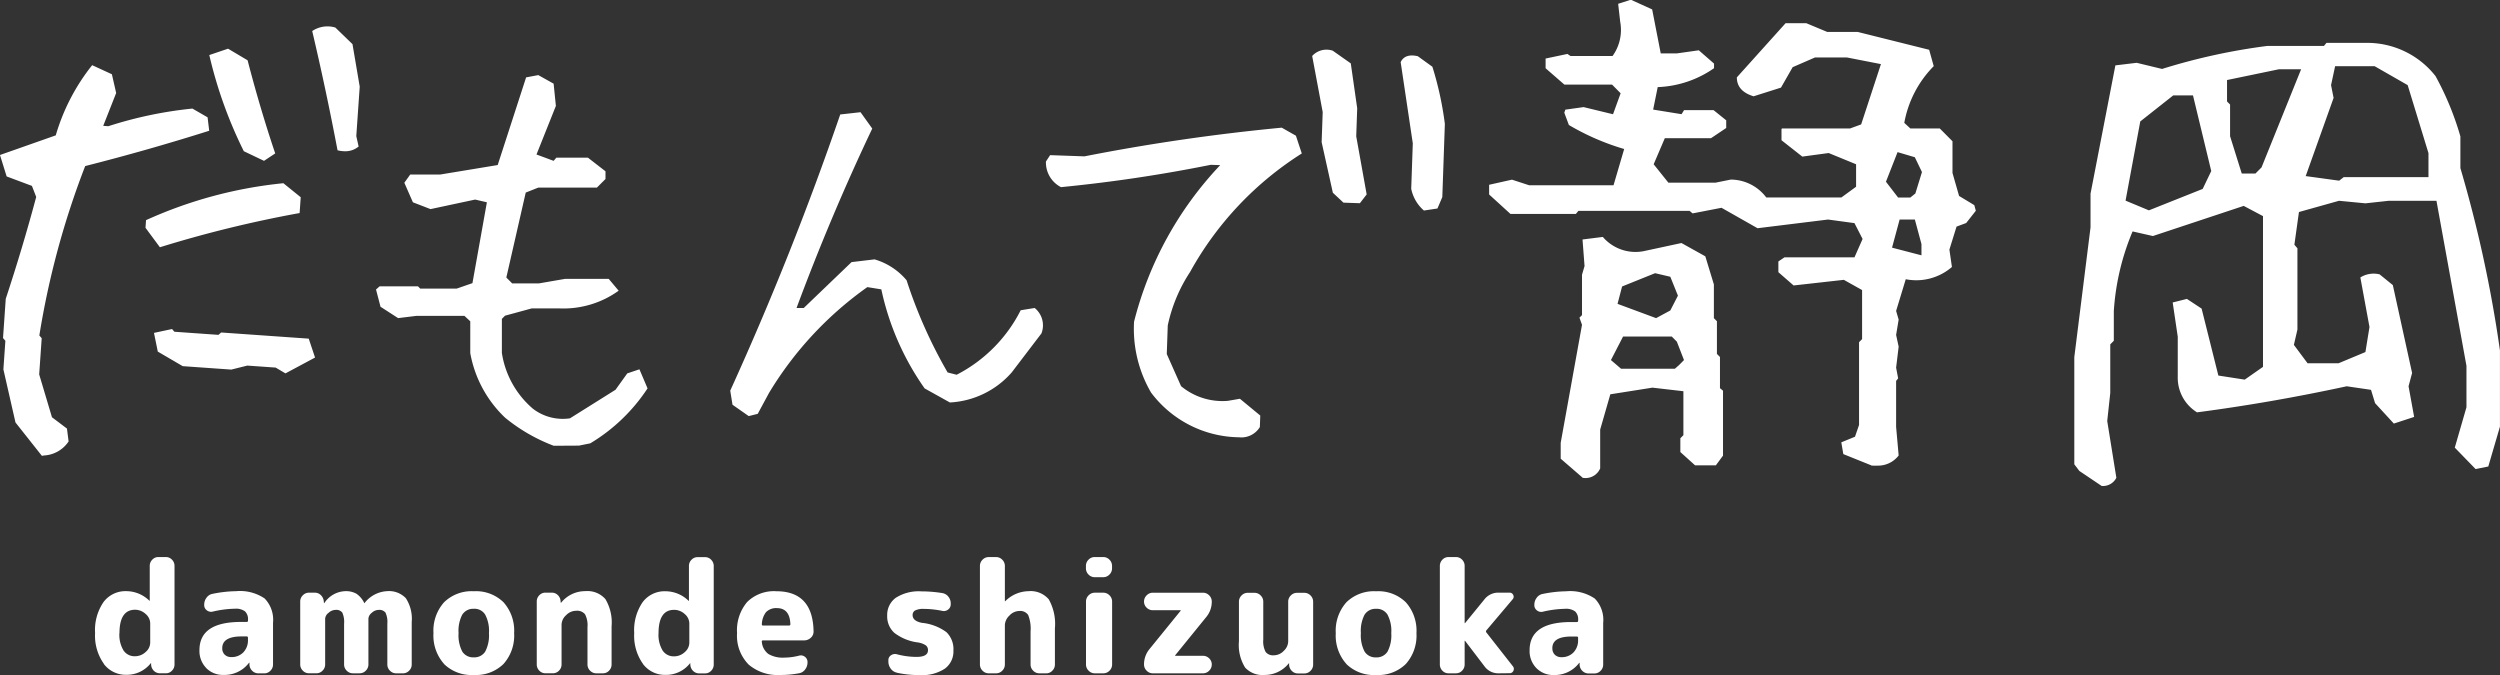 <svg xmlns="http://www.w3.org/2000/svg" width="175" height="47.255" viewBox="0 0 175 47.255">
  <rect x="0" y="0" width="175" height="47.255" fill="#333333" stroke="none"/>
  <path id="合体_15" data-name="合体 15" d="M-1641.311-2787.228a1.7,1.7,0,0,1-.48-1.254q0-1.976,2.91-1.975h.388c.065,0,.1-.029.1-.086v-.055a.756.756,0,0,0-.21-.6,1.067,1.067,0,0,0-.706-.185,7.316,7.316,0,0,0-1.573.207.478.478,0,0,1-.4-.1.448.448,0,0,1-.177-.368v-.022a.8.8,0,0,1,.167-.493.653.653,0,0,1,.426-.267,8.741,8.741,0,0,1,1.638-.184,3.06,3.06,0,0,1,2,.51,2.138,2.138,0,0,1,.588,1.694v2.93a.6.6,0,0,1-.183.434.586.586,0,0,1-.431.184h-.4a.614.614,0,0,1-.442-.178.633.633,0,0,1-.194-.44v-.119c0-.007,0-.011-.01-.011s-.022,0-.022.011a2.147,2.147,0,0,1-1.757.847A1.651,1.651,0,0,1-1641.311-2787.228Zm1.115-1.4a.614.614,0,0,0,.172.462.637.637,0,0,0,.463.168,1.124,1.124,0,0,0,.841-.331,1.21,1.21,0,0,0,.323-.884v-.13a.086.086,0,0,0-.1-.1h-.388Q-1640.2-2789.437-1640.2-2788.623Zm-14.419,1.107a2.981,2.981,0,0,1-.744-2.159,2.983,2.983,0,0,1,.744-2.16,2.754,2.754,0,0,1,2.08-.771,2.753,2.753,0,0,1,2.08.771,2.983,2.983,0,0,1,.744,2.16,2.981,2.981,0,0,1-.744,2.159,2.755,2.755,0,0,1-2.08.771A2.756,2.756,0,0,1-1654.615-2787.516Zm1.277-3.462a2.448,2.448,0,0,0-.264,1.3,2.449,2.449,0,0,0,.264,1.3.9.9,0,0,0,.8.4.9.9,0,0,0,.8-.4,2.454,2.454,0,0,0,.264-1.3,2.409,2.409,0,0,0-.269-1.3.882.882,0,0,0-.8-.4A.9.9,0,0,0-1653.338-2790.978Zm-8.374,3.7a2.978,2.978,0,0,1-.425-1.823v-2.778a.6.6,0,0,1,.183-.434.589.589,0,0,1,.431-.185h.475a.59.59,0,0,1,.431.185.6.6,0,0,1,.183.434v2.659a1.576,1.576,0,0,0,.167.863.659.659,0,0,0,.576.233.962.962,0,0,0,.689-.309.931.931,0,0,0,.313-.667v-2.778a.6.6,0,0,1,.183-.434.589.589,0,0,1,.431-.185h.518a.589.589,0,0,1,.431.185.6.6,0,0,1,.183.434v4.406a.6.6,0,0,1-.183.434.587.587,0,0,1-.431.184H-1658a.593.593,0,0,1-.437-.178.636.636,0,0,1-.188-.44v-.087c0-.007,0-.01-.011-.01l-.022.021a2.158,2.158,0,0,1-1.681.8A1.658,1.658,0,0,1-1661.711-2787.277Zm-24.371.368a.7.7,0,0,1-.426-.276.82.82,0,0,1-.167-.5v-.087a.4.4,0,0,1,.183-.353.491.491,0,0,1,.41-.071,5.407,5.407,0,0,0,1.379.185q.8,0,.8-.467a.41.41,0,0,0-.146-.337,1.373,1.373,0,0,0-.544-.206,3.423,3.423,0,0,1-1.665-.673,1.55,1.55,0,0,1-.5-1.2,1.479,1.479,0,0,1,.6-1.253,2.981,2.981,0,0,1,1.8-.451,9.226,9.226,0,0,1,1.455.119.673.673,0,0,1,.425.25.736.736,0,0,1,.167.477v.054a.449.449,0,0,1-.177.369.481.481,0,0,1-.4.1,6.519,6.519,0,0,0-1.293-.142,1.281,1.281,0,0,0-.62.108.359.359,0,0,0-.178.326q0,.412.647.542a3.451,3.451,0,0,1,1.719.651,1.655,1.655,0,0,1,.49,1.292,1.486,1.486,0,0,1-.6,1.264,2.9,2.9,0,0,1-1.757.451A7.535,7.535,0,0,1-1686.082-2786.908Zm-10.394-.586a2.859,2.859,0,0,1-.792-2.181,3.071,3.071,0,0,1,.706-2.177,2.663,2.663,0,0,1,2.042-.754q2.565,0,2.608,2.822a.568.568,0,0,1-.2.439.667.667,0,0,1-.458.179h-2.878c-.072,0-.1.032-.086.1a1.178,1.178,0,0,0,.458.852,1.99,1.99,0,0,0,1.116.254,4.325,4.325,0,0,0,1.046-.141.449.449,0,0,1,.4.087.447.447,0,0,1,.178.369v.021a.8.8,0,0,1-.167.494.655.655,0,0,1-.426.266,6.883,6.883,0,0,1-1.293.12A3.159,3.159,0,0,1-1696.477-2787.495Zm1.255-3.674a1.468,1.468,0,0,0-.312.874c0,.058.025.087.075.087h1.822a.086.086,0,0,0,.1-.1q-.044-1.119-.949-1.118A.982.982,0,0,0-1695.221-2791.168Zm-8.632,3.647a3.391,3.391,0,0,1-.614-2.154,3.466,3.466,0,0,1,.593-2.171,1.918,1.918,0,0,1,1.6-.759,2.322,2.322,0,0,1,1.606.662.03.03,0,0,0,.021.011.01.01,0,0,0,.011-.011v-2.431a.6.6,0,0,1,.178-.434.57.57,0,0,1,.426-.184h.528a.57.57,0,0,1,.425.184.605.605,0,0,1,.178.434v6.9a.606.606,0,0,1-.178.434.57.57,0,0,1-.425.184h-.41a.6.6,0,0,1-.436-.178.644.644,0,0,1-.189-.44v-.087c0-.007,0-.01-.011-.01l-.021.021a2.139,2.139,0,0,1-1.7.8A1.922,1.922,0,0,1-1703.854-2787.521Zm1.089-2.154a2.1,2.1,0,0,0,.291,1.226.922.922,0,0,0,.787.4,1.088,1.088,0,0,0,.754-.293.874.874,0,0,0,.323-.662v-1.346a.875.875,0,0,0-.323-.661,1.088,1.088,0,0,0-.754-.293Q-1702.766-2791.3-1702.765-2789.675Zm-15.012,2.159a2.979,2.979,0,0,1-.743-2.159,2.982,2.982,0,0,1,.743-2.16,2.754,2.754,0,0,1,2.079-.771,2.755,2.755,0,0,1,2.081.771,2.985,2.985,0,0,1,.743,2.16,2.982,2.982,0,0,1-.743,2.159,2.757,2.757,0,0,1-2.081.771A2.756,2.756,0,0,1-1717.777-2787.516Zm1.277-3.462a2.454,2.454,0,0,0-.263,1.3,2.455,2.455,0,0,0,.263,1.3.9.9,0,0,0,.8.4.9.9,0,0,0,.8-.4,2.452,2.452,0,0,0,.264-1.3,2.411,2.411,0,0,0-.269-1.3.882.882,0,0,0-.8-.4A.9.9,0,0,0-1716.5-2790.978Zm-17.921,3.75a1.7,1.7,0,0,1-.48-1.254q0-1.976,2.91-1.975h.388c.065,0,.1-.029.1-.086v-.055a.756.756,0,0,0-.21-.6,1.068,1.068,0,0,0-.706-.185,7.315,7.315,0,0,0-1.573.207.479.479,0,0,1-.4-.1.447.447,0,0,1-.177-.368v-.022a.8.8,0,0,1,.167-.493.654.654,0,0,1,.426-.267,8.746,8.746,0,0,1,1.638-.184,3.063,3.063,0,0,1,2,.51,2.14,2.14,0,0,1,.587,1.694v2.93a.6.6,0,0,1-.183.434.586.586,0,0,1-.431.184h-.4a.613.613,0,0,1-.442-.178.632.632,0,0,1-.194-.44v-.119c0-.007,0-.011-.011-.011s-.022,0-.022.011a2.148,2.148,0,0,1-1.757.847A1.651,1.651,0,0,1-1734.421-2787.228Zm1.116-1.4a.614.614,0,0,0,.172.462.637.637,0,0,0,.463.168,1.124,1.124,0,0,0,.841-.331,1.209,1.209,0,0,0,.323-.884v-.13a.086.086,0,0,0-.1-.1h-.388Q-1733.306-2789.437-1733.306-2788.623Zm-8.288,1.1a3.392,3.392,0,0,1-.614-2.154,3.465,3.465,0,0,1,.593-2.171,1.918,1.918,0,0,1,1.595-.759,2.322,2.322,0,0,1,1.606.662.032.032,0,0,0,.021.011.01.01,0,0,0,.011-.011v-2.431a.6.6,0,0,1,.178-.434.568.568,0,0,1,.425-.184h.528a.569.569,0,0,1,.425.184.6.6,0,0,1,.178.434v6.9a.6.6,0,0,1-.178.434.569.569,0,0,1-.425.184h-.41a.6.6,0,0,1-.436-.178.645.645,0,0,1-.189-.44v-.087c0-.007,0-.01-.011-.01l-.021.021a2.139,2.139,0,0,1-1.7.8A1.922,1.922,0,0,1-1741.594-2787.521Zm1.089-2.154a2.1,2.1,0,0,0,.291,1.226.922.922,0,0,0,.787.4,1.088,1.088,0,0,0,.754-.293.874.874,0,0,0,.324-.662v-1.346a.876.876,0,0,0-.324-.661,1.087,1.087,0,0,0-.754-.293Q-1740.5-2791.3-1740.5-2789.675Zm96.537,2.821a1.182,1.182,0,0,1-.98-.488l-1.358-1.781a.034.034,0,0,0-.022-.011.01.01,0,0,0-.011.011v1.65a.606.606,0,0,1-.178.434.57.57,0,0,1-.426.184h-.528a.57.57,0,0,1-.426-.184.606.606,0,0,1-.177-.434v-6.9a.606.606,0,0,1,.177-.434.571.571,0,0,1,.426-.184h.528a.571.571,0,0,1,.426.184.606.606,0,0,1,.178.434v4a.01.01,0,0,0,.011.011l.022-.011,1.347-1.65a1.221,1.221,0,0,1,.991-.478h.776a.266.266,0,0,1,.253.163.26.26,0,0,1-.038.3l-1.843,2.181a.107.107,0,0,0,0,.141l1.864,2.377a.287.287,0,0,1,.027.314.274.274,0,0,1-.264.163Zm-24.2,0a.587.587,0,0,1-.431-.184.6.6,0,0,1-.183-.434,1.673,1.673,0,0,1,.388-1.085l2.177-2.68v-.022a.01.01,0,0,0-.011-.011h-1.94a.6.6,0,0,1-.431-.179.578.578,0,0,1-.183-.428.6.6,0,0,1,.183-.434.589.589,0,0,1,.431-.185h3.514a.588.588,0,0,1,.431.185.592.592,0,0,1,.183.434,1.671,1.671,0,0,1-.388,1.085l-2.177,2.681v.021c0,.007,0,.01.011.01h1.94a.6.6,0,0,1,.431.179.578.578,0,0,1,.183.429.594.594,0,0,1-.183.434.586.586,0,0,1-.431.184Zm-4.062,0a.589.589,0,0,1-.431-.184.6.6,0,0,1-.183-.434v-4.406a.6.6,0,0,1,.183-.434.59.59,0,0,1,.431-.185h.6a.589.589,0,0,1,.431.185.6.6,0,0,1,.183.434v4.406a.6.6,0,0,1-.183.434.587.587,0,0,1-.431.184Zm-3.88,0a.588.588,0,0,1-.431-.184.6.6,0,0,1-.183-.434v-2.311a2.586,2.586,0,0,0-.167-1.151.67.67,0,0,0-.63-.282.955.955,0,0,0-.684.321.957.957,0,0,0-.318.678v2.745a.6.6,0,0,1-.183.434.587.587,0,0,1-.431.184h-.518a.587.587,0,0,1-.431-.184.6.6,0,0,1-.183-.434v-6.9a.6.6,0,0,1,.183-.434.587.587,0,0,1,.431-.184h.518a.587.587,0,0,1,.431.184.6.6,0,0,1,.183.434v2.463a.01.01,0,0,0,.011.011.031.031,0,0,0,.021-.011,2.355,2.355,0,0,1,1.617-.694,1.672,1.672,0,0,1,1.423.57,3.515,3.515,0,0,1,.431,2.035v2.529a.6.6,0,0,1-.183.434.587.587,0,0,1-.432.184Zm-31.015,0a.586.586,0,0,1-.431-.184.6.6,0,0,1-.184-.434v-2.615a1.649,1.649,0,0,0-.172-.9.715.715,0,0,0-.625-.245.982.982,0,0,0-.7.31.924.924,0,0,0-.318.667v2.779a.6.6,0,0,1-.178.434.568.568,0,0,1-.426.184h-.528a.569.569,0,0,1-.426-.184.6.6,0,0,1-.178-.434v-4.406a.6.6,0,0,1,.178-.434.57.57,0,0,1,.426-.185h.442a.592.592,0,0,1,.436.179.639.639,0,0,1,.188.44l.011.087a.009.009,0,0,0,.011.01l.021-.021a2.158,2.158,0,0,1,1.682-.8,1.674,1.674,0,0,1,1.411.559,3.191,3.191,0,0,1,.432,1.905v2.669a.6.6,0,0,1-.178.434.568.568,0,0,1-.426.184Zm-14.01,0a.588.588,0,0,1-.432-.184.6.6,0,0,1-.183-.434v-2.854a1.547,1.547,0,0,0-.129-.776.545.545,0,0,0-.485-.19.713.713,0,0,0-.479.207.564.564,0,0,0-.232.4v3.212a.6.6,0,0,1-.184.434.586.586,0,0,1-.431.184h-.474a.586.586,0,0,1-.431-.184.6.6,0,0,1-.183-.434v-2.854a1.594,1.594,0,0,0-.124-.776.529.529,0,0,0-.479-.19.734.734,0,0,0-.485.207.56.56,0,0,0-.237.4v3.212a.6.6,0,0,1-.183.434.587.587,0,0,1-.431.184h-.517a.587.587,0,0,1-.432-.184.6.6,0,0,1-.183-.434v-4.406a.6.6,0,0,1,.183-.434.589.589,0,0,1,.432-.185h.4a.59.59,0,0,1,.436.179.683.683,0,0,1,.2.44l.011.1c0,.008,0,.012.011.012s.021,0,.021-.012a1.824,1.824,0,0,1,1.455-.824,1.49,1.49,0,0,1,.787.179,1.643,1.643,0,0,1,.539.635.02.02,0,0,0,.022.022l.021-.022a2.122,2.122,0,0,1,1.552-.814,1.628,1.628,0,0,1,1.326.494,2.652,2.652,0,0,1,.409,1.676v2.963a.594.594,0,0,1-.183.434.586.586,0,0,1-.431.184Zm48.9-6.728a.591.591,0,0,1-.431-.185.6.6,0,0,1-.183-.434v-.174a.6.6,0,0,1,.183-.434.589.589,0,0,1,.431-.184h.6a.588.588,0,0,1,.431.184.6.6,0,0,1,.183.434v.174a.6.6,0,0,1-.183.434.589.589,0,0,1-.431.185Zm68.927-7.437-.355-.465V-2809l1.136-9.085v-2.361l1.74-8.978,1.492-.179,1.776.429a42.9,42.9,0,0,1,7.352-1.609h3.978l.177-.215h2.735a6.076,6.076,0,0,1,4.9,2.325,20.551,20.551,0,0,1,1.74,4.221v2.218a89.476,89.476,0,0,1,2.77,12.769v5.33l-.817,2.79-.888.179-1.457-1.5.817-2.826v-2.9l-2.1-11.553h-3.339l-1.634.178-1.847-.178-2.806.787-.319,2.289.213.25v5.688l-.248,1.073.959,1.288h2.166l1.883-.786.284-1.753-.639-3.47a1.749,1.749,0,0,1,1.349-.215l.924.75,1.349,6.153-.248.93.391,2.146-1.421.465-1.314-1.43-.284-.931-1.7-.25q-5.293,1.145-10.478,1.825a2.839,2.839,0,0,1-1.35-2.5v-2.791l-.355-2.4.995-.25,1.03.679,1.172,4.686,1.846.286,1.279-.894v-10.552l-1.35-.716-6.358,2.11-1.421-.322a17.145,17.145,0,0,0-1.314,5.581v2.074l-.248.25v3.4l-.213,1.967.639,3.971a1.046,1.046,0,0,1-1.03.573Zm4.262-24.467-1.03,5.544,1.634.68,3.765-1.5.6-1.251-1.278-5.294h-1.385Zm13.355-2.541.178.894-1.953,5.473,2.344.321.319-.25h5.931v-1.681l-1.456-4.758-2.309-1.323h-2.77Zm-7.281-.357v1.5l.213.215v2.218l.817,2.611h.959l.426-.429,2.77-6.867h-1.563Zm-45.116,27.829-1.528-1.323v-1.109l1.492-8.263-.178-.5.178-.178v-2.826l.178-.608-.142-1.86,1.421-.179a3.015,3.015,0,0,0,2.841,1l2.664-.573,1.67.93.6,1.968v2.361l.213.215v2.289l.213.214v2.182l.213.179v4.543l-.5.68h-1.456l-1.03-.93v-.966l.213-.215v-3.076l-2.167-.251-2.948.466-.71,2.468v2.718a1.115,1.115,0,0,1-.974.676A1.183,1.183,0,0,1-1638.088-2800.555Zm1.989-8.227.71.608h3.765l.284-.25.355-.358-.5-1.289-.355-.358h-3.41Zm.781-5.151-.319,1.216,2.7,1,.995-.537.533-1.037-.533-1.323-1.066-.25Zm17.44,12.52-1.954-.787-.142-.823.959-.393.284-.823v-5.795l.213-.215v-3.434l-1.278-.715-3.516.394-1.066-.93v-.752l.426-.286h4.9l.569-1.287-.569-1.109-1.847-.251-4.937.608-2.522-1.431-2.025.393-.213-.179h-7.778l-.178.215h-4.582l-1.492-1.36v-.679l1.6-.358,1.208.394h5.9l.746-2.54a16.957,16.957,0,0,1-3.871-1.681l-.32-.859.071-.214,1.279-.179,2.061.5.532-1.467-.6-.608h-3.338l-1.314-1.144v-.68l1.527-.322.213.143h2.948a3.122,3.122,0,0,0,.533-2.4l-.142-1.252.888-.286,1.492.679.6,3.077h1.137l1.528-.216,1.066.93v.323a7.344,7.344,0,0,1-3.942,1.323l-.32,1.574,1.989.322.178-.286h2.06l.888.715v.537l-1.066.715h-3.232l-.781,1.824,1.03,1.288h3.3l1.066-.215a3.12,3.12,0,0,1,2.487,1.252h5.257l1.03-.751v-1.573l-1.918-.787-1.847.25-1.456-1.145v-.786l.035-.036h4.76l.781-.286,1.385-4.221-2.38-.465h-2.237l-1.563.68-.817,1.43-1.918.608q-1.172-.358-1.172-1.324l3.41-3.791h1.457l1.456.608h2.131l5.008,1.251.32,1.145a7.55,7.55,0,0,0-2.061,3.97l.426.394h2.06l.888.895v2.217l.461,1.61,1.066.644.107.393-.675.859-.675.25-.5,1.61.177,1.216a3.813,3.813,0,0,1-3.232.858l-.675,2.218.178.608-.178,1.073.178.822-.178,1.467.142.751-.142.179v3.22l.178,2a1.817,1.817,0,0,1-1.507.71A2.894,2.894,0,0,1-1617.877-2801.414Zm1.456-15.238,2.06.537v-.787l-.462-1.717h-1.066Zm-.426-4.614.852,1.108h.852l.355-.286.462-1.5-.5-1.037-1.208-.358Zm-129.1,19.167-1.833-2.316-.846-3.717.139-2-.165-.191.191-2.748q1.171-3.539,2.132-7.129l-.3-.774-1.77-.663-.466-1.5,3.905-1.375a14.287,14.287,0,0,1,2.549-4.913l1.38.636.3,1.312-.907,2.3.355.025a28.388,28.388,0,0,1,5.889-1.235l1.062.613.113.94q-4.26,1.349-8.681,2.472a58.39,58.39,0,0,0-3.209,11.858l.165.191-.176,2.534.895,3,1.049.792.115.9a2.2,2.2,0,0,1-1.744.984C-1745.85-2802.093-1745.9-2802.095-1745.944-2802.1Zm35.844-.685a12.1,12.1,0,0,1-3.41-1.971,8.233,8.233,0,0,1-2.431-4.515v-2.226l-.41-.382h-3.347l-1.294.159-1.232-.795-.315-1.208.252-.223h2.683l.158.159h2.557l1.1-.381,1.011-5.659-.821-.191-3.125.668-1.232-.477-.6-1.368.41-.573h2.083l4.042-.667,1.989-6.136.853-.16,1.073.6.158,1.558-1.358,3.4,1.2.445.19-.223h2.21l1.231.954v.54l-.6.6h-4.1l-.884.35-1.358,5.946.411.413h1.863l1.831-.317h3.063l.694.827a6.615,6.615,0,0,1-4.1,1.24h-1.99l-1.863.508-.221.223v2.384a6.4,6.4,0,0,0,2.179,3.91,3.432,3.432,0,0,0,2.588.668l3.189-2,.821-1.145.852-.287.568,1.336a12.451,12.451,0,0,1-4.01,3.847l-.789.159Zm47.983-.593a7.815,7.815,0,0,1-6.17-3.132,8.864,8.864,0,0,1-1.189-4.96,24.75,24.75,0,0,1,6.031-10.959l-.662-.022a104.745,104.745,0,0,1-10.484,1.563,1.944,1.944,0,0,1-1.054-1.794l.294-.446,2.4.085q6.813-1.341,13.813-2.008l.992.562.411,1.244a22.923,22.923,0,0,0-7.822,8.3,10.911,10.911,0,0,0-1.56,3.739l-.069,2,1,2.249a4.543,4.543,0,0,0,3.278,1.028l.842-.146,1.424,1.175-.028.807a1.52,1.52,0,0,1-1.372.723Zm-35.469-2.279-.158-.986q4.325-9.507,7.7-19.332l1.42-.159.821,1.145q-2.9,6.1-5.3,12.56h.505l3.347-3.212,1.61-.191a4.61,4.61,0,0,1,2.242,1.462,33.436,33.436,0,0,0,2.873,6.454l.632.16a10.291,10.291,0,0,0,4.483-4.515l.979-.158a1.561,1.561,0,0,1,.473,1.78l-2.084,2.734a6.176,6.176,0,0,1-4.325,2.1l-1.768-.985a18.838,18.838,0,0,1-3.031-6.932l-.978-.159a24.689,24.689,0,0,0-6.884,7.408l-.789,1.463-.631.159Zm-31.978-2.6-1.984-.14-1.123.28-3.4-.24-1.745-1.02-.266-1.309,1.265-.27.165.19,3.083.218.19-.166,6.13.431.442,1.323-2.071,1.109Zm-9.112-9.786.037-.534a30.594,30.594,0,0,1,9.615-2.586l1.214.981-.077,1.107a83.232,83.232,0,0,0-9.78,2.395Zm88.6-2.718.111-3.192-.849-5.686q.3-.621,1.2-.414l1.021.738a23.02,23.02,0,0,1,.873,4l-.178,5.122-.341.8-.947.142A2.721,2.721,0,0,1-1650.073-2820.763Zm-4.742.958-.743-.693-.785-3.541.074-2.106-.736-3.925a1.351,1.351,0,0,1,1.443-.37l1.26.887.449,3.142-.068,1.964.731,4.066-.475.616Zm-76.974-3.6a30.539,30.539,0,0,1-2.417-6.732l1.313-.445,1.368.813q.87,3.361,1.933,6.519l-.784.519Zm6.557-.076q-.808-4.252-1.771-8.336a1.916,1.916,0,0,1,1.62-.245l1.2,1.161.506,2.976-.24,3.462.163.728a1.433,1.433,0,0,1-.935.333A2.044,2.044,0,0,1-1725.233-2823.48Z" transform="translate(1748.863 2834)" fill="#fff"/>
</svg>
